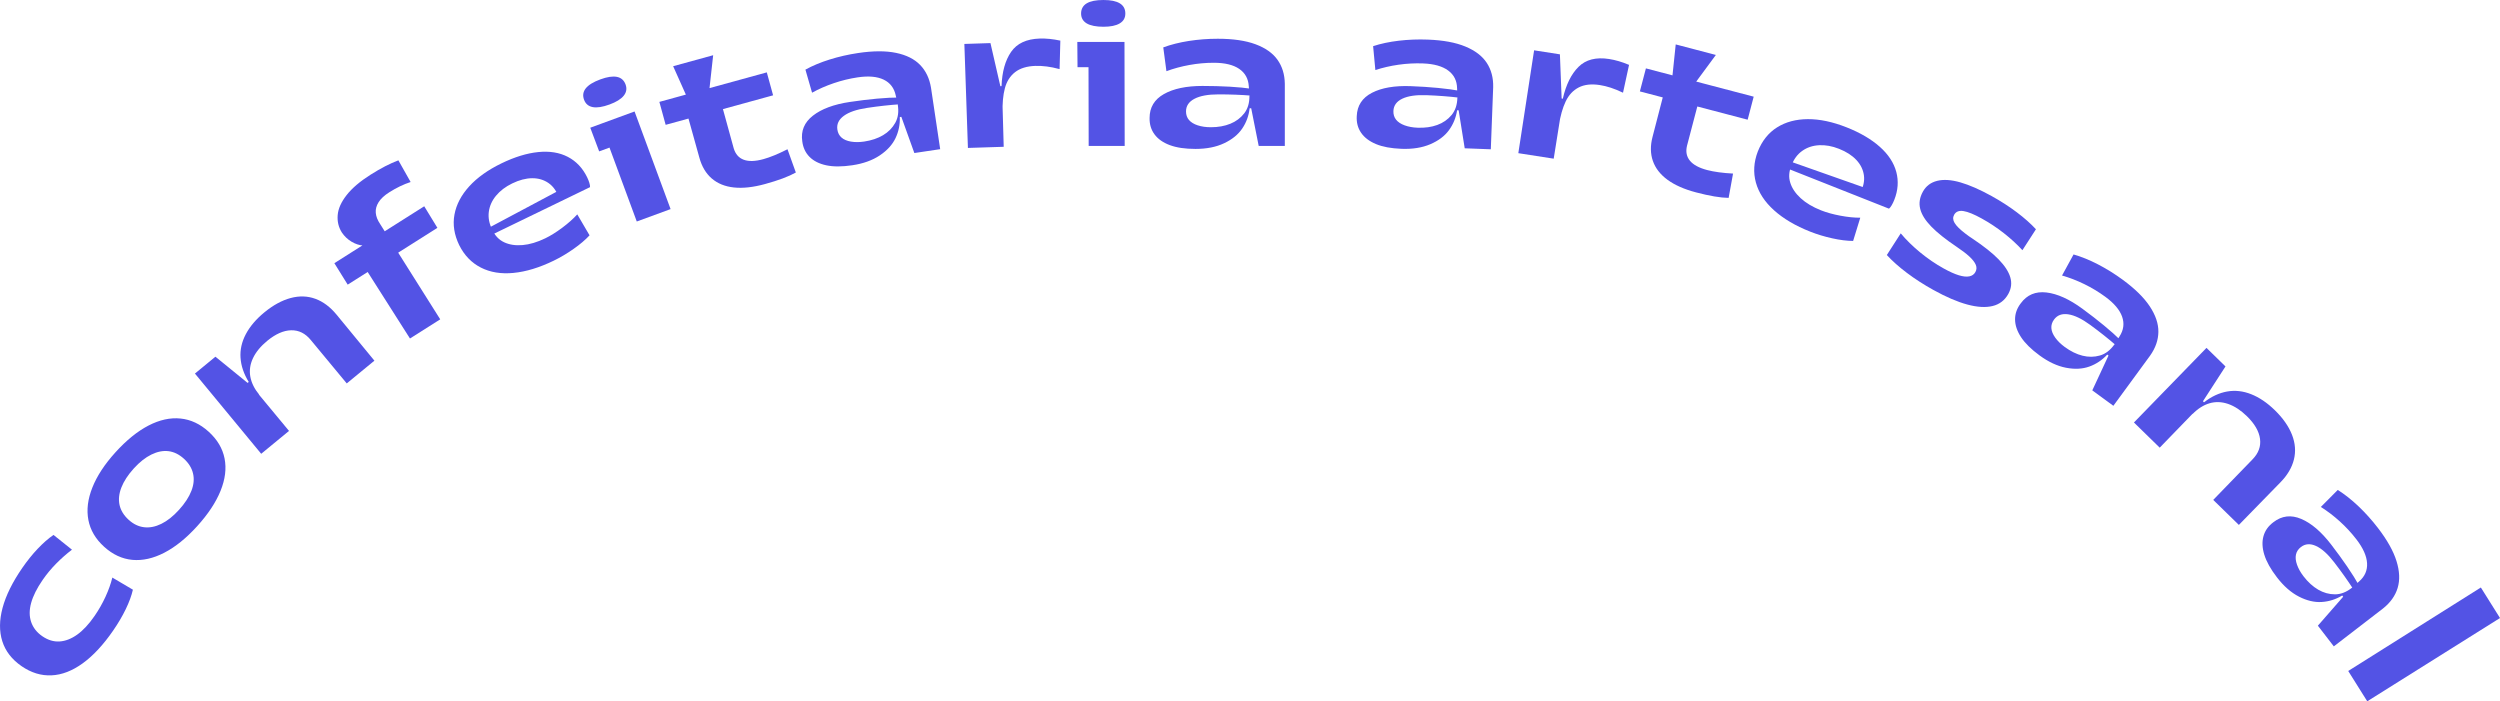 <?xml version="1.0" encoding="UTF-8"?>
<svg xmlns="http://www.w3.org/2000/svg" id="Camada_2" data-name="Camada 2" viewBox="0 0 2313.57 649.01">
  <defs>
    <style>
      .cls-1 {
        fill: #5353e5;
      }
    </style>
  </defs>
  <g id="Camada_1-2" data-name="Camada 1">
    <g>
      <path class="cls-1" d="M52.1,521.46c-4.73,4.79-8.93,9.86-12.62,15.21-5.31,7.7-8.87,14.8-10.66,21.3-1.79,6.5-1.79,12.38.02,17.65,1.81,5.27,5.23,9.65,10.25,13.11,5.24,3.62,10.59,5.25,16.04,4.9,5.45-.35,10.9-2.47,16.35-6.36,5.45-3.9,10.79-9.64,16.03-17.24,3.91-5.67,7.28-11.59,10.12-17.76,2.84-6.17,4.95-12.1,6.34-17.77l19.02,11.22c-1.24,5.46-3.44,11.45-6.58,17.96-3.15,6.51-7.05,13.13-11.69,19.87-9.08,13.16-18.44,23.24-28.08,30.24-9.64,7-19.28,10.74-28.91,11.19-9.63.46-18.89-2.37-27.77-8.5-8.98-6.2-14.93-13.89-17.83-23.07-2.9-9.18-2.81-19.5.27-30.95,3.08-11.45,9.16-23.75,18.24-36.91,4.5-6.52,9.24-12.41,14.2-17.67,4.97-5.25,9.86-9.54,14.67-12.85l17.09,13.68c-4.92,3.71-9.75,7.96-14.48,12.75Z"></path>
      <path class="cls-1" d="M152.07,511.49c-10.23,5.29-20.08,7.49-29.55,6.63-9.47-.87-18.2-4.92-26.2-12.17-7.89-7.16-12.74-15.4-14.53-24.75-1.79-9.34-.56-19.36,3.7-30.06,4.26-10.7,11.36-21.53,21.31-32.51,10.21-11.27,20.43-19.54,30.66-24.83,10.23-5.28,20.08-7.45,29.56-6.49,9.48.96,18.17,5.02,26.06,12.18,7.99,7.24,12.91,15.51,14.74,24.81,1.84,9.29.6,19.27-3.71,29.92-4.31,10.65-11.52,21.57-21.65,32.73-10.04,11.07-20.17,19.25-30.4,24.54ZM177.14,454.23c2.2-5.72,2.7-11.1,1.48-16.15-1.21-5.05-4.03-9.58-8.46-13.59-4.43-4.01-9.16-6.33-14.21-6.96-5.04-.63-10.33.42-15.85,3.12-5.53,2.71-10.95,7-16.27,12.87-5.41,5.97-9.24,11.84-11.49,17.61-2.25,5.77-2.81,11.18-1.69,16.23,1.12,5.05,3.95,9.63,8.47,13.73,4.33,3.93,9.07,6.21,14.2,6.82,5.14.62,10.47-.42,15.99-3.13,5.53-2.71,10.99-7.05,16.4-13.02,5.41-5.97,9.22-11.81,11.42-17.53Z"></path>
      <path class="cls-1" d="M199.36,330.1l34.39,28,33.71,40.68-25.74,21.17-61.32-74.25,18.97-15.6ZM222.59,331.19c-.52-7.48,1.12-14.8,4.91-21.96,3.79-7.15,9.5-13.87,17.13-20.14,8.13-6.69,16.23-11.11,24.28-13.28,8.06-2.17,15.7-1.93,22.92.71,7.22,2.64,13.76,7.53,19.62,14.65l35.04,42.61-25.59,21.05-33.33-40.22c-5.03-6.12-11.07-9.11-18.1-8.96-7.03.15-14.41,3.4-22.14,9.75-6.12,5.04-10.52,10.38-13.19,16.03-2.67,5.65-3.51,11.34-2.49,17.07,1.01,5.73,3.79,11.36,8.33,16.88l-12.19-9.91,2.41-1.98c-4.54-7.37-7.08-14.79-7.59-22.27Z"></path>
      <path class="cls-1" d="M309.43,243.55l83.17-52.66,12.18,19.97-83.01,52.55-12.35-19.87ZM327.92,232.31l8.07-5.11c-3.53-.23-7.08-1.4-10.65-3.52-3.57-2.12-6.56-4.96-8.97-8.51-3.06-4.83-4.35-10.2-3.86-16.12.48-5.92,3.23-12.08,8.25-18.49,5.02-6.41,12.36-12.67,22.02-18.79,9.55-6.05,18.18-10.51,25.9-13.39l11.32,20.06c-6.5,2.12-13.11,5.3-19.8,9.54-4.5,2.85-7.77,5.88-9.81,9.1-2.04,3.22-2.92,6.5-2.64,9.86.28,3.36,1.62,6.82,4.03,10.37l55.62,88.22-28,17.73-51.47-80.93Z"></path>
      <path class="cls-1" d="M475.24,252.57c-11.52,1.11-21.6-.54-30.24-4.95-8.63-4.4-15.31-11.32-20.02-20.73-4.65-9.59-6.12-19.02-4.41-28.3,1.71-9.28,6.26-17.98,13.66-26.12,7.39-8.13,17.34-15.23,29.86-21.3,12.16-5.9,23.51-9.38,34.04-10.44,10.53-1.06,19.67.43,27.41,4.47,7.74,4.05,13.68,10.34,17.82,18.87.85,1.75,1.53,3.45,2.03,5.08.5,1.64.72,2.98.65,4.02l-28.8,9.85c-2.07-6.07-5.29-10.61-9.64-13.63-4.35-3.01-9.41-4.5-15.16-4.46-5.75.05-11.91,1.66-18.45,4.83-6.2,3.01-11.18,6.8-14.96,11.37-3.78,4.58-6,9.59-6.68,15.04-.68,5.46.4,10.96,3.24,16.52,2.49,5.44,6.16,9.29,11.02,11.55,4.85,2.27,10.54,3.12,17.06,2.56,6.51-.56,13.51-2.65,21-6.28,4.91-2.38,10.12-5.63,15.64-9.75,5.51-4.11,10.15-8.24,13.92-12.38l11.36,19.4c-3.89,4.2-8.85,8.41-14.89,12.64-6.04,4.23-12.16,7.84-18.35,10.85-13.22,6.41-25.58,10.17-37.1,11.28ZM452.47,210.76l86.61-46.11,6.96,8.54-89.28,43.29-4.29-5.72Z"></path>
      <path class="cls-1" d="M548.49,99.1c-3.95-.76-6.62-3.04-8-6.82-1.43-3.9-.89-7.42,1.63-10.56,2.52-3.13,7.01-5.89,13.47-8.26,6.34-2.33,11.46-3.09,15.35-2.31,3.89.79,6.55,3.14,7.98,7.04,1.39,3.78.82,7.24-1.7,10.38-2.52,3.14-6.89,5.85-13.11,8.13-6.47,2.37-11.68,3.18-15.62,2.41ZM571.87,108.8l8.05,21.96-25.44,9.33-8.24-21.89,25.62-9.4ZM587.24,103.16l33.34,90.34-31.29,11.48-33.34-90.34,31.3-11.48Z"></path>
      <path class="cls-1" d="M610.19,94.29l99.43-27.32,5.83,21.24-99.43,27.32-5.83-21.24ZM724.45,165.09c-4.77,1.78-10.28,3.53-16.55,5.25-10.9,2.99-20.49,4.04-28.75,3.15-8.27-.89-15.09-3.67-20.48-8.32-5.39-4.65-9.2-11.05-11.44-19.2l-15.42-55.4,3.71-1.22-12.57-28.08,37.03-10.17-3.6,32.52,7.38-1.83,15.23,55.45c1.6,5.36,4.7,8.89,9.28,10.59,4.58,1.71,10.63,1.53,18.15-.54,6.26-1.72,13.71-4.78,22.34-9.17l7.73,21.53c-3.27,1.84-7.29,3.65-12.05,5.43Z"></path>
      <path class="cls-1" d="M764.68,152.98c-6.51-1.39-11.66-3.97-15.44-7.74-3.79-3.77-6.04-8.56-6.78-14.36-1.44-9.64,1.84-17.59,9.84-23.84,8-6.25,19.39-10.48,34.17-12.69,8.74-1.31,17.1-2.32,25.07-3.06,7.97-.73,14.98-1.09,21.03-1.07l.15,6.28c-9.5.63-19.64,1.75-30.44,3.37-9.51,1.42-16.64,3.86-21.37,7.33-4.74,3.47-6.73,7.71-5.98,12.72.46,3.09,1.75,5.55,3.87,7.4,2.11,1.85,5.03,3.09,8.73,3.72,3.71.63,7.81.61,12.31-.07,6.68-1,12.47-2.95,17.36-5.85,4.89-2.9,8.65-6.71,11.3-11.44,2.64-4.73,3.41-10.36,2.3-16.9l3.85,11.25-1.93.29c.25,6.93-1.08,13.44-3.98,19.52-2.9,6.08-7.76,11.41-14.56,15.97-6.81,4.56-15.29,7.61-25.44,9.12-9.51,1.42-17.52,1.44-24.04.04ZM832.32,103.07l-3.37-14.67c-1.42-6.88-5.14-11.78-11.16-14.69-6.02-2.91-14.04-3.62-24.07-2.12-7.46,1.11-14.81,2.9-22.06,5.36-7.25,2.46-13.98,5.41-20.16,8.83l-6.15-21.35c6.56-3.61,14.04-6.73,22.45-9.36,8.41-2.64,17.17-4.64,26.3-6,13.88-2.07,25.6-2.12,35.16-.13,9.56,1.99,16.98,5.71,22.26,11.16,5.28,5.45,8.63,12.48,10.05,21.07l8.5,56.87-23.91,3.57-13.84-38.53Z"></path>
      <path class="cls-1" d="M916.6,39.89l10.89,47.43,1.37,48.52-33.12,1.06-3.29-96.24,24.16-.78ZM968.59,61.52c-3.66-.47-7.11-.65-10.35-.54-7.92.25-14.2,2.18-18.83,5.77-4.63,3.6-7.79,8.57-9.47,14.93-1.68,6.36-2.38,14.02-2.09,22.98l-4.31-24.83,3.31-.11c.48-13.28,3.43-23.84,8.83-31.68,5.4-7.84,14.21-11.96,26.42-12.36,5.97-.19,12.37.45,19.17,1.92l-.71,26.35c-4.33-1.16-8.32-1.98-11.97-2.44Z"></path>
      <path class="cls-1" d="M1024.26,38.79v23.39h-27.09l-.19-23.39h27.29ZM1005.64,21.64c-3.45-2.08-5.17-5.13-5.17-9.16s1.72-7.28,5.17-9.36c3.44-2.08,8.61-3.12,15.5-3.12s11.82,1.04,15.2,3.12c3.38,2.08,5.07,5.2,5.07,9.36s-1.72,7.08-5.17,9.16c-3.44,2.08-8.48,3.12-15.11,3.12s-12.06-1.04-15.5-3.12ZM1040.63,38.79l.19,96.29h-33.33l-.2-96.29h33.33Z"></path>
      <path class="cls-1" d="M1082.57,134.31c-6.24-2.34-10.95-5.65-14.13-9.94-3.19-4.29-4.71-9.36-4.58-15.2,0-9.75,4.42-17.12,13.26-22.12,8.84-5,20.73-7.51,35.67-7.51,8.84,0,17.25.23,25.24.68,7.99.46,14.98,1.14,20.95,2.05l-.78,6.24c-9.49-.78-19.69-1.17-30.6-1.17-9.62,0-17.03,1.36-22.22,4.09-5.2,2.73-7.8,6.63-7.8,11.7,0,3.12.91,5.75,2.73,7.89,1.82,2.14,4.51,3.8,8.09,4.97,3.57,1.17,7.63,1.75,12.18,1.75,6.76,0,12.77-1.07,18.03-3.22,5.26-2.14,9.55-5.36,12.87-9.65,3.31-4.29,4.9-9.75,4.78-16.37l2.14,11.7h-1.95c-.78,6.89-3.05,13.13-6.82,18.71-3.77,5.59-9.36,10.14-16.76,13.64-7.41,3.51-16.25,5.26-26.51,5.26-9.62,0-17.54-1.17-23.78-3.51ZM1156.84,94.93l-1.17-15.01c-.39-7.02-3.35-12.41-8.87-16.18-5.52-3.77-13.35-5.65-23.49-5.65-7.54,0-15.08.68-22.61,2.05-7.54,1.37-14.62,3.28-21.25,5.75l-2.92-22.03c7.02-2.6,14.88-4.58,23.59-5.95,8.7-1.36,17.67-2.05,26.9-2.05,14.03,0,25.63,1.69,34.8,5.07,9.16,3.38,15.95,8.16,20.37,14.33,4.42,6.17,6.69,13.61,6.82,22.32v57.5h-24.17l-7.99-40.16Z"></path>
      <path class="cls-1" d="M1273.32,133.31c-6.14-2.57-10.73-6.06-13.74-10.47-3.02-4.41-4.35-9.53-4-15.37.37-9.74,5.06-16.94,14.09-21.6,9.02-4.66,21-6.71,35.93-6.14,8.83.34,17.23.88,25.2,1.64,7.97.76,14.92,1.71,20.86,2.84l-1.02,6.2c-9.45-1.14-19.63-1.92-30.54-2.33-9.61-.36-17.07.72-22.36,3.25-5.3,2.53-8.04,6.33-8.24,11.39-.12,3.12.69,5.78,2.43,7.99,1.74,2.21,4.37,3.97,7.89,5.27,3.53,1.3,7.56,2.04,12.11,2.21,6.75.26,12.8-.59,18.14-2.53s9.75-4.99,13.22-9.15c3.48-4.16,5.27-9.55,5.4-16.18l1.7,11.77-1.95-.07c-1.04,6.85-3.55,13-7.53,18.44-3.98,5.44-9.73,9.77-17.27,13-7.53,3.22-16.43,4.64-26.69,4.25-9.61-.37-17.49-1.83-23.63-4.41ZM1349.03,96.78l-.6-15.04c-.12-7.03-2.87-12.53-8.25-16.5-5.38-3.97-13.13-6.16-23.26-6.54-7.53-.29-15.09.11-22.67,1.19-7.58,1.08-14.73,2.73-21.45,4.94l-2.08-22.12c7.11-2.33,15.04-4.01,23.79-5.04,8.75-1.03,17.74-1.37,26.96-1.02,14.03.53,25.55,2.66,34.58,6.39,9.03,3.73,15.63,8.76,19.81,15.09,4.18,6.34,6.17,13.86,5.97,22.56l-2.19,57.46-24.15-.92-6.46-40.43Z"></path>
      <path class="cls-1" d="M1443.58,50.28l1.91,48.63-7.65,47.93-32.74-5.09,14.6-95.18,23.88,3.71ZM1490.66,81.17c-3.51-1.14-6.87-1.96-10.07-2.45-7.83-1.22-14.36-.49-19.57,2.19-5.22,2.67-9.24,6.98-12.07,12.92-2.83,5.94-4.93,13.34-6.31,22.2l.37-25.19,3.27.51c2.93-12.96,7.78-22.79,14.55-29.5,6.76-6.71,16.18-9.12,28.25-7.25,5.9.92,12.07,2.73,18.49,5.44l-5.58,25.76c-4.04-1.94-7.81-3.48-11.31-4.62Z"></path>
      <path class="cls-1" d="M1523.17,63.28l99.74,26.18-5.59,21.31-99.74-26.18,5.59-21.31ZM1586.57,181.8c-5.02-.85-10.67-2.1-16.95-3.74-10.93-2.87-19.76-6.77-26.46-11.68-6.7-4.92-11.22-10.74-13.55-17.46-2.33-6.73-2.43-14.17-.28-22.34l14.41-55.67,3.82.8,3.2-30.6,37.14,9.75-19.41,26.34,7.3,2.12-14.6,55.62c-1.3,5.44-.39,10.04,2.72,13.81,3.11,3.77,8.43,6.65,15.97,8.63,6.28,1.65,14.26,2.74,23.93,3.26l-4.09,22.5c-3.75-.05-8.13-.49-13.15-1.34Z"></path>
      <path class="cls-1" d="M1641.77,194.63c-8.61-7.74-14.21-16.28-16.8-25.62-2.59-9.34-2.01-18.93,1.74-28.77,3.92-9.91,9.88-17.37,17.87-22.38,7.99-5.01,17.48-7.55,28.48-7.6,10.99-.05,22.95,2.48,35.88,7.6,12.57,4.97,22.8,10.98,30.71,18.02,7.91,7.04,12.98,14.78,15.23,23.22,2.25,8.44,1.63,17.07-1.86,25.89-.72,1.81-1.51,3.46-2.37,4.93-.87,1.48-1.71,2.54-2.52,3.2l-26.73-14.56c3.07-5.63,4.24-11.07,3.52-16.32-.72-5.24-3.04-9.97-6.97-14.18-3.93-4.21-9.27-7.65-16.04-10.33-6.41-2.54-12.57-3.65-18.49-3.33-5.92.31-11.13,2.06-15.6,5.25-4.48,3.19-7.8,7.71-9.98,13.56-2.32,5.51-2.68,10.82-1.06,15.93,1.61,5.11,4.82,9.88,9.65,14.3,4.82,4.42,11.09,8.16,18.83,11.22,5.07,2.01,10.99,3.65,17.76,4.93,6.76,1.28,12.94,1.91,18.54,1.89l-6.62,21.49c-5.72-.03-12.18-.83-19.37-2.43-7.2-1.59-14-3.65-20.4-6.19-13.66-5.4-24.79-11.98-33.39-19.71ZM1657.18,149.58l92.53,32.63-1.59,10.9-92.26-36.51,1.31-7.03Z"></path>
      <path class="cls-1" d="M1792.72,167.35c5.94-1.46,13.1-.99,21.49,1.43,8.39,2.42,18.04,6.65,28.96,12.69,8.41,4.66,16.16,9.65,23.23,14.98,7.07,5.33,12.98,10.57,17.71,15.71l-12.51,19.37c-5.01-5.45-10.72-10.69-17.14-15.73-6.42-5.04-13.27-9.58-20.54-13.6-7.05-3.9-12.65-6.19-16.81-6.86-4.16-.67-7.06.47-8.7,3.43-1.32,2.39-1.17,4.92.47,7.61,1.63,2.69,4.84,5.88,9.63,9.57,1.01.86,2.17,1.72,3.47,2.59,1.3.87,2.54,1.71,3.73,2.51,10.3,6.89,18.26,13.23,23.89,19.02,5.63,5.79,9.22,11.31,10.78,16.55,1.55,5.24.94,10.37-1.82,15.37-3.27,5.91-8.13,9.65-14.56,11.21-6.44,1.56-14.24,1.1-23.41-1.38-9.18-2.48-19.62-6.96-31.33-13.45-8.98-4.97-17.16-10.25-24.55-15.82-7.39-5.57-13.58-11.08-18.59-16.53l12.88-20.05c5.09,6.09,11.11,11.98,18.06,17.69,6.94,5.7,14.17,10.63,21.67,14.78,5.46,3.02,10.12,5.12,14,6.3,3.88,1.18,7.1,1.52,9.69,1.02,2.58-.5,4.47-1.83,5.66-3.99,1.2-2.16,1.32-4.39.37-6.7-.95-2.31-2.89-4.83-5.83-7.57-2.94-2.74-7.01-5.85-12.22-9.33-9.96-6.7-17.68-12.87-23.17-18.51-5.49-5.64-8.9-11.09-10.22-16.35-1.32-5.26-.5-10.56,2.46-15.91,2.89-5.23,7.31-8.58,13.25-10.04Z"></path>
      <path class="cls-1" d="M1870.33,312.02c-3.65-5.57-5.49-11.03-5.53-16.37-.04-5.34,1.73-10.33,5.29-14.97,5.76-7.86,13.68-11.2,23.77-10.02,10.08,1.19,21.15,6.19,33.21,15.02,7.13,5.22,13.78,10.38,19.96,15.47,6.18,5.09,11.41,9.77,15.7,14.03l-4.32,4.57c-7.19-6.23-15.19-12.58-24-19.03-7.76-5.68-14.54-8.96-20.35-9.83-5.81-.87-10.21.74-13.2,4.83-1.84,2.52-2.67,5.18-2.46,7.98.2,2.8,1.4,5.73,3.59,8.79,2.19,3.06,5.12,5.93,8.79,8.62,5.45,3.99,10.93,6.68,16.45,8.06,5.51,1.38,10.87,1.32,16.08-.18,5.21-1.5,9.72-4.97,13.53-10.39l-5.18,10.7-1.57-1.15c-4.7,5.1-10.22,8.79-16.56,11.07-6.34,2.28-13.54,2.65-21.59,1.1-8.05-1.55-16.22-5.35-24.5-11.42-7.76-5.68-13.46-11.31-17.11-16.88ZM1953.52,324.14l7.93-12.8c3.83-5.89,4.63-11.99,2.41-18.29-2.23-6.3-7.43-12.45-15.61-18.44-6.08-4.45-12.57-8.36-19.45-11.71-6.89-3.35-13.73-5.99-20.54-7.92l10.66-19.5c7.2,2.05,14.71,5.09,22.54,9.14,7.83,4.04,15.47,8.79,22.91,14.24,11.32,8.29,19.68,16.51,25.08,24.65,5.39,8.14,8.05,16.01,7.97,23.6-.09,7.59-2.65,14.94-7.68,22.04l-33.98,46.39-19.5-14.28,17.28-37.12Z"></path>
      <path class="cls-1" d="M2059.53,339.11l-24.09,37.23-36.77,37.93-23.85-23.29,67.13-69.04,17.57,17.16ZM2060.98,362.33c7.38-1.33,14.83-.5,22.36,2.49,7.52,2.99,14.82,7.93,21.89,14.83,7.53,7.35,12.81,14.92,15.85,22.69,3.03,7.78,3.63,15.39,1.79,22.86-1.84,7.47-5.98,14.5-12.43,21.1l-38.54,39.47-23.71-23.15,36.36-37.51c5.54-5.67,7.85-11.99,6.94-18.97-.91-6.97-4.95-13.96-12.11-20.95-5.67-5.54-11.46-9.33-17.37-11.37-5.91-2.04-11.65-2.25-17.24-.62-5.59,1.63-10.88,5-15.87,10.11l8.53-13.2,2.23,2.18c6.83-5.32,13.93-8.64,21.31-9.97Z"></path>
      <path class="cls-1" d="M2095.45,513.37c-1.95-6.37-2.2-12.12-.74-17.26,1.45-5.14,4.54-9.44,9.25-12.91,7.72-5.95,16.26-6.95,25.62-2.99,9.35,3.95,18.59,11.84,27.71,23.68,5.39,7,10.34,13.81,14.86,20.42,4.51,6.61,8.23,12.56,11.16,17.85l-5.42,3.19c-5.17-7.99-11.08-16.31-17.74-24.96-5.87-7.62-11.47-12.66-16.8-15.11-5.33-2.45-10.01-2.13-14.02.96-2.47,1.9-4,4.23-4.59,6.98-.59,2.75-.26,5.9,1,9.44,1.25,3.54,3.27,7.12,6.04,10.72,4.12,5.35,8.64,9.46,13.55,12.32s10.07,4.3,15.49,4.31,10.71-2.06,15.89-6.21l-7.96,8.83-1.19-1.54c-5.93,3.58-12.26,5.59-18.99,6.01-6.73.42-13.74-1.23-21.04-4.96-7.3-3.73-14.08-9.66-20.34-17.79-5.87-7.62-9.78-14.61-11.73-20.98ZM2171.96,548.19l11.18-10.08c5.32-4.59,7.79-10.22,7.41-16.9-.38-6.68-3.67-14.03-9.85-22.06-4.6-5.97-9.74-11.53-15.42-16.67-5.68-5.14-11.52-9.58-17.52-13.33l15.67-15.75c6.34,3.98,12.71,8.99,19.1,15.06,6.39,6.07,12.4,12.75,18.03,20.07,8.56,11.12,14.3,21.34,17.21,30.66,2.91,9.32,3.27,17.62,1.08,24.88-2.2,7.26-6.71,13.61-13.52,19.02l-45.56,35.08-14.75-19.15,26.94-30.83Z"></path>
      <path class="cls-1" d="M2313.57,571.93l-122.85,77.08-17.61-28.07,122.74-77.25,17.72,28.24Z"></path>
    </g>
  </g>
</svg>
